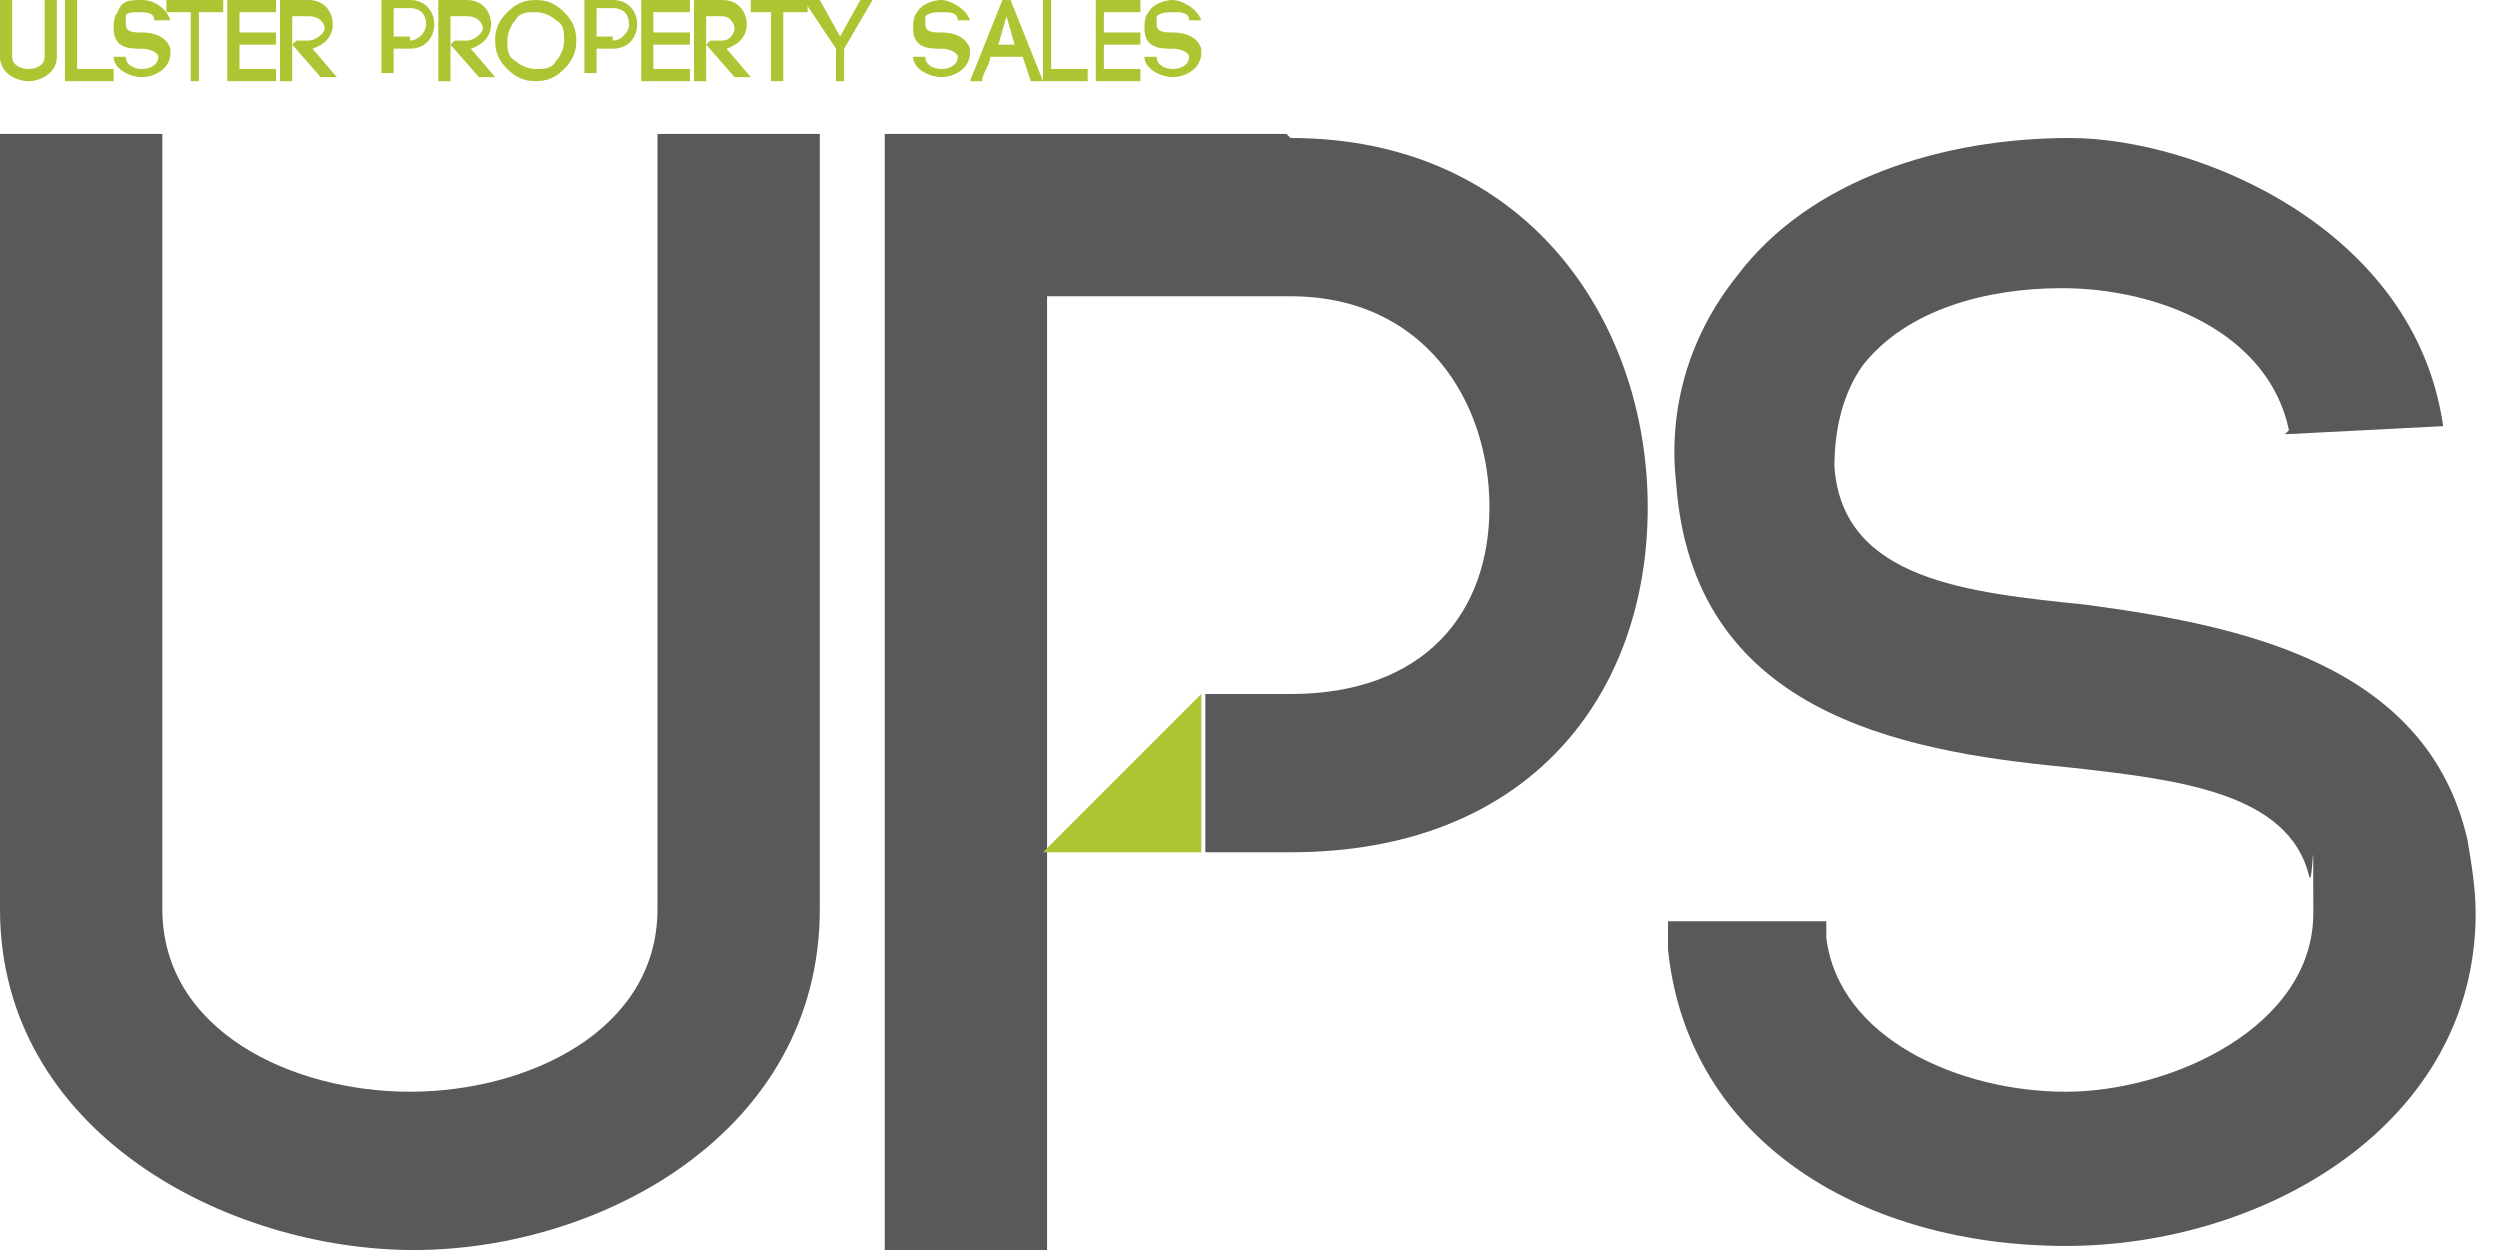 <svg width="100" height="50" viewBox="0 0 100 50" fill="none" xmlns="http://www.w3.org/2000/svg">
<g clip-path="url(#clip0_4115_132)">
<path d="M0 36.364V5.358H6.494V36.364C6.494 41.234 11.688 43.669 16.396 43.669C21.104 43.669 26.299 41.234 26.299 36.364V5.358H32.792V36.364C32.792 45.293 24.026 50.001 16.558 50.001C9.091 50.001 0 45.293 0 36.364Z" fill="#58595B"/>
<path d="M91.558 17.208C90.747 13.312 86.364 11.527 82.468 11.527C79.545 11.527 76.299 12.338 74.513 14.611C73.701 15.747 73.377 17.208 73.377 18.669C73.701 23.215 78.734 23.702 83.442 24.189C89.448 25 97.078 26.462 98.701 33.604C98.864 34.578 99.026 35.552 99.026 36.526C99.026 44.968 90.584 49.838 82.63 49.838C74.675 49.838 67.532 45.78 66.721 37.987V36.851H73.052V37.825V37.501C73.539 41.559 78.409 43.669 82.63 43.669C86.851 43.669 92.532 41.072 92.532 36.526C92.532 31.981 92.532 35.552 92.37 35.065C91.558 31.656 87.013 31.169 82.63 30.682C75.812 30.033 67.695 28.41 67.045 19.319C66.721 16.397 67.532 13.475 69.48 11.039C72.403 7.143 77.76 5.52 82.792 5.52C87.825 5.52 96.591 9.091 97.727 17.046L91.396 17.371L91.558 17.208Z" fill="#58595B"/>
<path d="M51.461 5.358H35.39V50.001H41.883V34.091V27.76V11.851H51.623C56.981 11.851 59.578 16.072 59.578 20.293C59.578 24.514 56.981 27.76 51.623 27.76H48.214V34.091H51.623C61.201 34.091 65.909 27.76 65.909 20.293C65.909 12.825 61.039 5.52 51.623 5.52" fill="#58595B"/>
<path d="M48.052 27.76V34.091H41.721L48.052 27.76Z" fill="#ACC533"/>
<path d="M0 2.273V0H0.487V2.273C0.487 2.597 0.812 2.76 1.136 2.76C1.461 2.76 1.786 2.597 1.786 2.273V0H2.273V2.273C2.273 2.922 1.623 3.247 1.136 3.247C0.649 3.247 0 2.922 0 2.273Z" fill="#ACC533"/>
<path d="M2.598 0V3.247H4.546V2.76H3.085V0H2.598Z" fill="#ACC533"/>
<path d="M6.168 0.812C6.168 0.487 5.844 0.487 5.519 0.487C5.357 0.487 5.032 0.487 5.032 0.649C5.032 0.649 5.032 0.812 5.032 0.974C5.032 1.299 5.357 1.299 5.681 1.299C6.168 1.299 6.655 1.461 6.818 1.948C6.818 1.948 6.818 1.948 6.818 2.11C6.818 2.76 6.168 3.084 5.681 3.084C5.194 3.084 4.545 2.76 4.545 2.273H5.032C5.032 2.597 5.357 2.76 5.681 2.76C6.006 2.76 6.331 2.597 6.331 2.273C6.331 2.11 6.006 1.948 5.681 1.948C5.194 1.948 4.545 1.948 4.545 1.136C4.545 0.974 4.545 0.649 4.707 0.487C4.87 0 5.194 0 5.681 0C6.168 0 6.655 0.325 6.818 0.812H6.331H6.168Z" fill="#ACC533"/>
<path d="M6.656 0V0.487H7.63V3.247H7.955V0.487H8.929V0H6.656Z" fill="#ACC533"/>
<path d="M9.092 0V3.247H11.04V2.76H9.579V1.786H11.04V1.299H9.579V0.487H11.04V0H9.092Z" fill="#ACC533"/>
<path d="M11.851 1.623H12.338C12.662 1.623 12.987 1.299 12.987 1.136C12.987 0.974 12.825 0.649 12.338 0.649H11.688V3.247H11.201V0H12.338C12.987 0 13.312 0.487 13.312 0.974C13.312 1.461 12.987 1.786 12.5 1.948L13.474 3.084H12.825L11.688 1.786L11.851 1.623Z" fill="#ACC533"/>
<path d="M16.396 1.623C16.721 1.623 17.046 1.299 17.046 0.974C17.046 0.649 16.883 0.325 16.396 0.325H15.747V1.461H16.396V1.623ZM16.396 0C17.046 0 17.37 0.487 17.37 0.974C17.37 1.461 17.046 1.948 16.396 1.948H15.747V2.922H15.26V0H16.396Z" fill="#ACC533"/>
<path d="M18.182 1.623H18.669C18.993 1.623 19.318 1.299 19.318 1.136C19.318 0.974 19.156 0.649 18.669 0.649H18.019V3.247H17.532V0H18.669C19.318 0 19.643 0.487 19.643 0.974C19.643 1.461 19.318 1.786 18.831 1.948L19.805 3.084H19.156L18.019 1.786L18.182 1.623Z" fill="#ACC533"/>
<path d="M22.241 0.812C22.078 0.649 21.754 0.487 21.429 0.487C21.104 0.487 20.78 0.487 20.617 0.812C20.455 0.974 20.293 1.299 20.293 1.623C20.293 1.948 20.293 2.273 20.617 2.435C20.78 2.597 21.104 2.76 21.429 2.76C21.754 2.76 22.078 2.76 22.241 2.435C22.403 2.273 22.565 1.948 22.565 1.623C22.565 1.299 22.565 0.974 22.241 0.812ZM20.293 0.487C20.617 0.162 20.942 0 21.429 0C21.916 0 22.241 0.162 22.565 0.487C22.89 0.812 23.052 1.136 23.052 1.623C23.052 2.11 22.89 2.435 22.565 2.76C22.241 3.084 21.916 3.247 21.429 3.247C20.942 3.247 20.617 3.084 20.293 2.76C19.968 2.435 19.806 2.11 19.806 1.623C19.806 1.136 19.968 0.812 20.293 0.487Z" fill="#ACC533"/>
<path d="M24.513 1.623C24.838 1.623 25.163 1.299 25.163 0.974C25.163 0.649 25 0.325 24.513 0.325H23.864V1.461H24.513V1.623ZM24.513 0C25.163 0 25.487 0.487 25.487 0.974C25.487 1.461 25.163 1.948 24.513 1.948H23.864V2.922H23.377V0H24.513Z" fill="#ACC533"/>
<path d="M25.649 0V3.247H27.598V2.76H26.136V1.786H27.598V1.299H26.136V0.487H27.598V0H25.649Z" fill="#ACC533"/>
<path d="M28.409 1.623H28.896C29.221 1.623 29.383 1.299 29.383 1.136C29.383 0.974 29.221 0.649 28.896 0.649H28.247V3.247H27.76V0H28.896C29.546 0 29.87 0.487 29.87 0.974C29.87 1.461 29.546 1.786 29.058 1.948L30.032 3.084H29.383L28.247 1.786L28.409 1.623Z" fill="#ACC533"/>
<path d="M30.032 0V0.487H30.844V3.247H31.331V0.487H32.305V0H30.032Z" fill="#ACC533"/>
<path d="M34.415 0L33.604 1.461L32.792 0H32.143L33.441 1.948V3.247H33.766V1.948L34.902 0H34.415Z" fill="#ACC533"/>
<path d="M38.311 0.812C38.311 0.487 37.986 0.487 37.662 0.487C37.499 0.487 37.175 0.487 37.012 0.649C37.012 0.649 37.012 0.812 37.012 0.974C37.012 1.299 37.337 1.299 37.662 1.299C38.149 1.299 38.636 1.461 38.798 1.948C38.798 1.948 38.798 1.948 38.798 2.11C38.798 2.76 38.149 3.084 37.662 3.084C37.175 3.084 36.525 2.76 36.525 2.273H37.012C37.012 2.597 37.337 2.76 37.662 2.76C37.986 2.76 38.311 2.597 38.311 2.273C38.311 2.11 37.986 1.948 37.662 1.948C37.175 1.948 36.525 1.948 36.525 1.136C36.525 0.974 36.525 0.649 36.688 0.487C36.85 0.162 37.337 0 37.662 0C37.986 0 38.636 0.325 38.798 0.812H38.311Z" fill="#ACC533"/>
<path d="M39.773 1.786H40.584L40.26 0.649L39.935 1.786H39.773ZM40.747 2.273H39.611C39.611 2.597 39.286 2.922 39.286 3.247H38.799L40.097 0H40.422L41.721 3.247H41.234L40.909 2.273H40.747Z" fill="#ACC533"/>
<path d="M41.721 0V3.247H43.506V2.76H42.045V0H41.721Z" fill="#ACC533"/>
<path d="M43.831 0V3.247H45.617V2.76H44.156V1.786H45.617V1.299H44.156V0.487H45.617V0H43.831Z" fill="#ACC533"/>
<path d="M47.565 0.812C47.565 0.487 47.24 0.487 46.916 0.487C46.753 0.487 46.429 0.487 46.266 0.649C46.266 0.649 46.266 0.812 46.266 0.974C46.266 1.299 46.591 1.299 46.916 1.299C47.403 1.299 47.89 1.461 48.052 1.948C48.052 1.948 48.052 1.948 48.052 2.11C48.052 2.76 47.403 3.084 46.916 3.084C46.429 3.084 45.779 2.76 45.779 2.273H46.266C46.266 2.597 46.591 2.76 46.916 2.76C47.24 2.76 47.565 2.597 47.565 2.273C47.565 2.11 47.24 1.948 46.916 1.948C46.429 1.948 45.779 1.948 45.779 1.136C45.779 0.974 45.779 0.649 45.942 0.487C46.104 0.162 46.591 0 46.916 0C47.24 0 47.89 0.325 48.052 0.812H47.565Z" fill="#ACC533"/>
</g>
<defs>
<clipPath id="clip0_4115_132">
<rect width="99.026" height="50" fill="white"/>
</clipPath>
</defs>
</svg>
